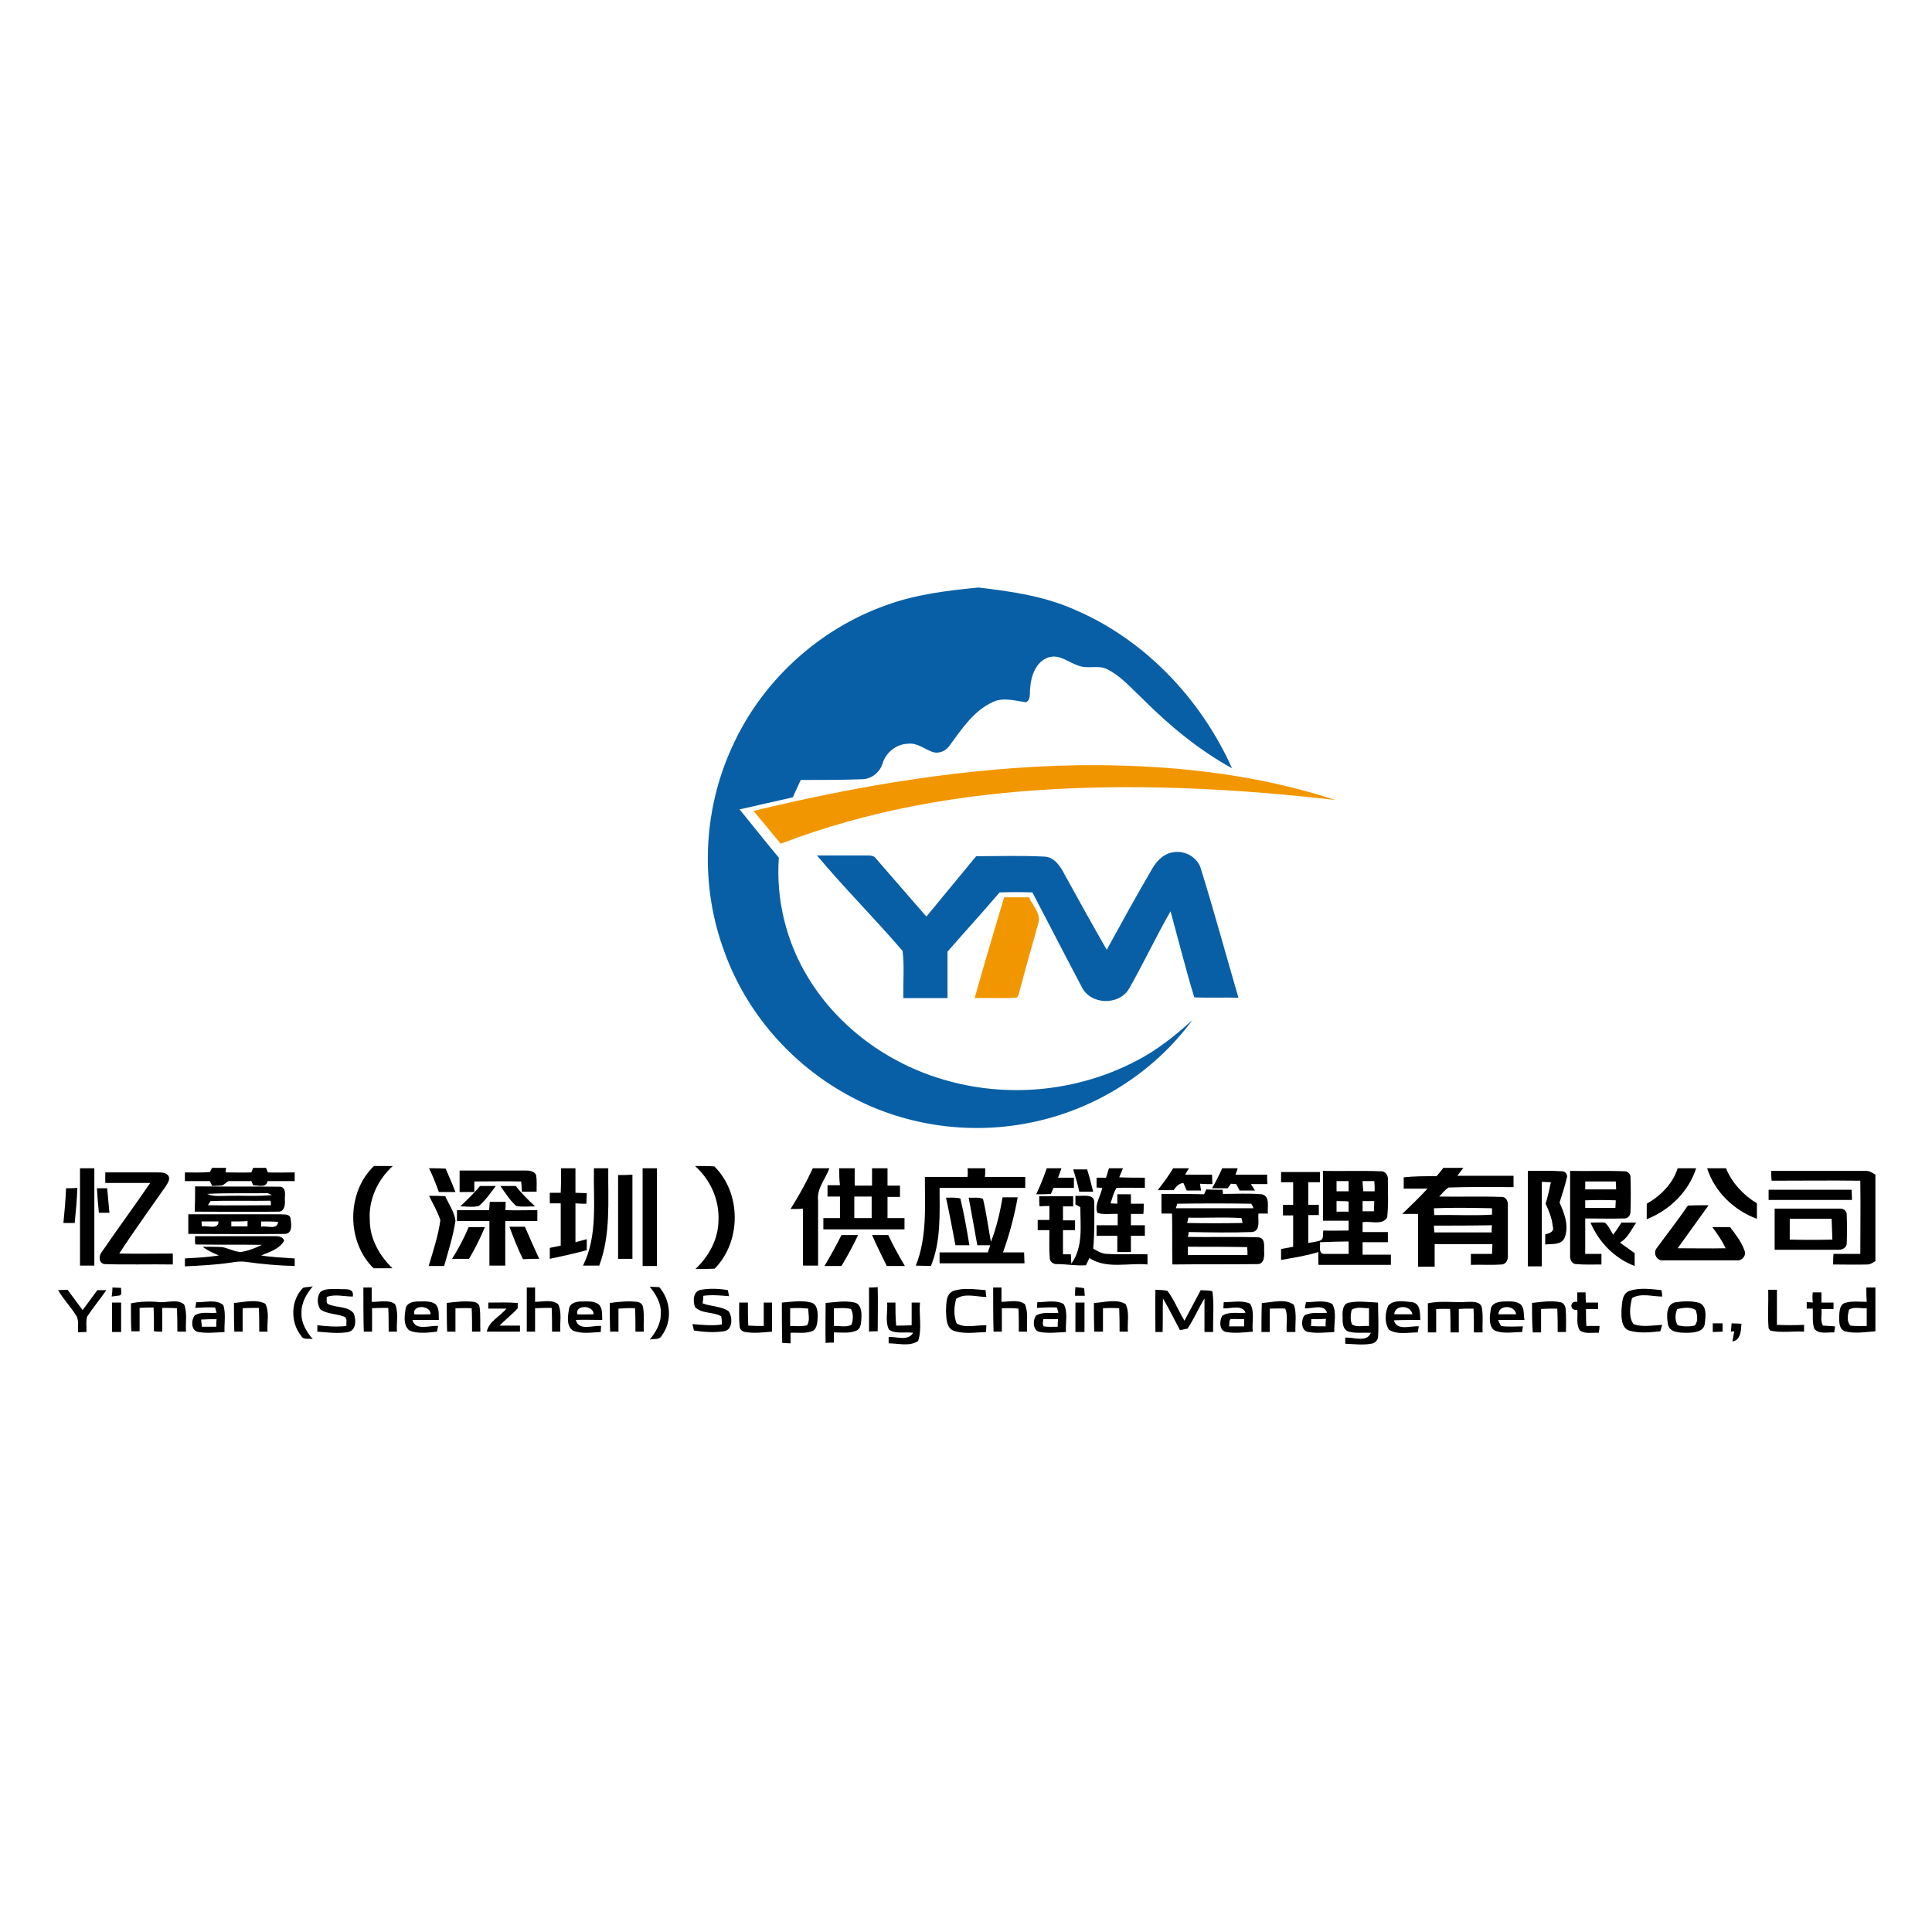 <?xml version="1.0" encoding="utf-8"?>
<!-- Generator: Adobe Illustrator 21.1.0, SVG Export Plug-In . SVG Version: 6.00 Build 0)  -->
<svg version="1.1" id="Layer_1" xmlns="http://www.w3.org/2000/svg" xmlns:xlink="http://www.w3.org/1999/xlink" x="0px" y="0px"
	 viewBox="0 0 512 512" style="enable-background:new 0 0 512 512;" xml:space="preserve">
<style type="text/css">
	.st0{fill:#FFFFFF;}
	.st1{fill:#085FA6;}
	.st2{fill:#F29600;}
</style>
<rect class="st0" width="512" height="512"/>
<g id="_x23_085fa6ff">
	<path class="st1" d="M234.8,160.4c7.9-2.9,16.3-3.9,24.5-4.7c8.5,1,17.1,2.2,25.1,5.7c18.8,7.9,33.8,23.7,42.1,42.2
		c-8.9-4.9-16.7-11.4-23.9-18.6c-2.9-2.7-5.5-5.8-9.1-7.6c-2.4-1.3-5.2,0-7.7-1c-2.6-0.8-5-3.1-7.9-2.2c-3.4,1.1-4.7,5-4.9,8.2
		c-0.2,1.2,0.3,3-1.1,3.7c-3-0.4-6.1-1.4-8.9,0c-5,2.3-8.1,7.1-11.3,11.4c-1,1.6-3.2,2.5-5,1.6c-2-0.8-3.8-2.3-6.1-2
		c-3.1,0.1-5.8,2.3-6.7,5.2c-0.7,2.3-2.8,4.1-5.3,4.2c-5.4,0.2-10.9,0.2-16.4,0.2c-0.7,1.5-1.4,3.1-2.1,4.6
		c-4.7,1.1-9.4,2.1-14.1,3.2c3.5,4.3,6.9,8.6,10.4,12.8c-0.8,11.1,2,22.5,7.9,32c7.9,12.9,20.9,22.4,35.4,26.7
		c16.8,5.1,35.5,3.4,51.1-4.7c5.6-2.8,10.6-6.8,15.2-11c-10.3,14.1-26.2,24-43.4,27.3c-16.2,3.2-33.5,0.6-47.9-7.4
		c-15-8.2-26.9-21.8-32.7-37.9c-6.5-17.4-5.8-37.2,1.9-54.1C201.7,180.7,216.8,166.8,234.8,160.4z"/>
	<path class="st1" d="M305.3,230.3c1.2-2.1,3-4,5.4-4.4c3.2-0.7,6.8,1.3,7.6,4.5c3.5,11.3,6.6,22.7,9.9,34
		c-3.9-0.1-7.8,0.1-11.7-0.1c-2.3-7.5-4.2-15.2-6.3-22.8c-3.9,6.8-7.2,13.9-11.1,20.7c-2.7,4.3-10.1,4.1-12.4-0.6
		c-4.4-8.3-8.7-16.7-13.1-25.1c-2.9-0.1-5.8-0.1-8.7,0c-4.5,5.3-9.2,10.4-13.8,15.7c0,4.1,0,8.2,0,12.3c-3.9,0-7.8,0-11.7,0
		c-0.1-4.2,0.3-8.4-0.2-12.5c-7.4-8.6-15.4-16.6-22.7-25.3c4.1,0,8.1,0,12.2,0c1.2,0.1,2.8-0.3,3.5,0.9c4.4,5.1,8.9,10.2,13.3,15.3
		c4.4-5.3,8.8-10.7,13.2-16c6,0,11.9-0.2,17.9,0.1c2.7,0,4.4,2.5,5.5,4.7c3.7,6.7,7.4,13.4,11.2,20
		C297.3,244.4,301.2,237.3,305.3,230.3z"/>
</g>
<g id="_x23_f29600ff">
	<path class="st2" d="M199.7,214.9c28.1-6.8,56.8-11.6,85.7-12.1c23.1-0.3,46.5,2,68.5,9.2c-24.5-2.8-49.3-4.2-73.9-2.9
		c-24.9,1.3-49.7,5.5-73.1,14.5C204.5,220.7,202.1,217.8,199.7,214.9z"/>
	<path class="st2" d="M266.1,237.8c2.2,0,4.4,0,6.6,0c1,2.3,3.4,4.5,2.4,7.1c-1.6,5.7-3.2,11.3-4.7,17c-0.3,0.8-0.3,1.9-1,2.5
		c-3.7,0.2-7.4,0-11.1,0.1C260.8,255.5,263.5,246.6,266.1,237.8z"/>
</g>
<g id="_x23_000000ff">
	<path d="M99.1,309c1.7,0,3.3,0,5,0c-4,3.6-6.5,9-6.1,14.4c0,4.9,2.6,9.4,6,12.7c-1.7,0-3.3,0-5,0C91.8,329.1,91.8,316,99.1,309z"/>
	<path d="M184.2,309c1.7,0,3.4,0,5.1,0.1c7.2,7.1,7.2,19.9,0.1,27.1c-1.7,0.1-3.4,0.1-5.1,0.1c3.5-3.3,6-7.8,6.1-12.7
		C190.7,317.9,188.2,312.6,184.2,309z"/>
	<path d="M21.2,309.6c1.3,0,2.5,0,3.8,0c0,8.6,0,17.2,0,25.8c-1.3,0-2.6,0-3.8,0C21.2,326.8,21.2,318.2,21.2,309.6z"/>
	<path d="M113.7,309.6c1.5,0,2.9,0,4.4,0.1c0.9,2.1,1.8,4.1,2.6,6.2c-1.5,0-2.9,0-4.4,0C115.5,313.7,114.7,311.6,113.7,309.6z"/>
	<path d="M157.4,309.6c1.3,0,2.5,0,3.8,0c-0.1,8.6,0.7,17.6-2.4,25.8c-1.4,0-2.9,0-4.3,0C158.5,327.4,157.2,318.2,157.4,309.6z"/>
	<path d="M170.3,309.6c1.3,0,2.5,0,3.8,0c0,8.6,0,17.3,0,25.9c-1.3,0-2.6,0-3.8,0C170.3,326.8,170.3,318.2,170.3,309.6z"/>
	<path d="M209.5,320.4c2.2-3.5,4.2-7.1,5.9-10.8c1.5,0,3,0,4.4,0c-1,2.8-3.4,5.4-3,8.5c0,5.8,0,11.5,0,17.3c-1.3,0-2.7,0-4,0
		c0-5,0-10.1,0-15.1C211.7,320.4,210.6,320.4,209.5,320.4z"/>
	<path d="M222.4,309.6c1.3,0,2.7,0,4.1,0c0,1.5,0,3,0,4.6c1.5,0,3.1,0,4.6,0c0-1.5,0-3.1,0-4.6c1.4,0,2.7,0,4.1,0c0,1.5,0,3,0,4.6
		c1.1,0,2.2,0,3.3,0c0,1,0,2,0,3c-1.1,0-2.2,0-3.3,0c0,1.9,0,3.7,0,5.6c1.5,0,3,0,4.5,0c0,1,0,2,0,3c-7.2,0-14.3,0-21.5,0
		c0-1,0-2,0-3c1.5,0,2.9,0,4.4,0c0-1.9,0-3.8,0-5.7c-1.1,0-2.2,0-3.3,0c0-1,0-2,0-3c1.1,0,2.2,0,3.3,0
		C222.4,312.6,222.4,311.1,222.4,309.6 M226.4,317.1c0,1.9,0,3.8,0,5.7c1.5,0,3,0,4.6,0c0-1.9,0-3.8,0-5.7
		C229.5,317.1,227.9,317.1,226.4,317.1z"/>
	<path d="M256.4,309.6c1.6,0,3.1,0,4.7,0c0,0.6,0,1.7-0.1,2.3c3.6,0,7.2,0,10.7,0c0,1,0,1.9,0,2.9c-7.6,0-15.1,0-22.7,0
		c0,6.9,0.4,14.1-2.3,20.7c-1.4,0-2.7-0.1-4-0.1c3-7.5,2.4-15.6,2.4-23.5c3.8,0,7.5,0,11.3,0C256.5,311.3,256.5,310.2,256.4,309.6z"
		/>
	<path d="M293.1,312.1c0.3-0.8,0.5-1.7,0.8-2.5c1.2,0,2.5,0,3.7,0c-0.3,0.8-0.7,1.6-1,2.4c2.2,0.1,4.5,0.1,6.8,0.1
		c0,0.9,0,1.8,0,2.7c-2.5,0-5-0.1-7.5,0c-0.8,1.2-1.1,2.7-1.6,4.1c0.5,0,1.4,0.1,1.8,0.1c0-0.8,0-1.7,0-2.5c1.2,0,2.4,0,3.6,0
		c0,0.8,0,1.6,0,2.5c1.1,0,2.2,0,3.4,0c0,0.9,0,1.8-0.1,2.7c-1.1,0-2.2,0-3.3,0c0,1,0,2,0,3c1.2,0,2.4,0,3.7,0c0,0.9,0,1.9,0,2.8
		c-1.2,0-2.5,0-3.7,0c0,1.4,0,2.9,0,4.3c-1.2,0-2.4,0-3.6,0c0-1.4,0-2.9,0-4.3c-1.8,0-3.7,0-5.5,0c0-0.9,0-1.9,0-2.8
		c1.8,0,3.7,0,5.6,0c0-1,0-2,0-3c-1.8-0.1-3.7,0.3-5.4-0.3c-0.8-2.2,0.9-4.4,1.3-6.6c-0.4,0-1.1-0.1-1.5-0.1c0-0.9,0-1.7,0-2.6
		C291.4,312.1,292.3,312.1,293.1,312.1z"/>
	<path d="M310.9,309.6c1.4,0,2.8,0,4.2,0c-0.3,0.4-0.8,1.3-1,1.7c2.4,0,4.7,0,7.1,0c0,0.8,0.1,1.7,0.1,2.5c-1.1,0-2.2,0-3.3-0.1
		c0.1,0.4,0.2,1.4,0.3,1.8c-1.3,0-2.5,0-3.8,0c-0.3-0.7-0.6-1.3-0.9-2c-1.2,0.1-1.9,1-2.6,1.9c-1.4,0-2.8,0-4.2,0
		C308.3,313.5,309.7,311.6,310.9,309.6z"/>
	<path d="M321.2,314.9c1-1.7,1.9-3.5,2.7-5.3c1.4,0,2.7,0,4.1,0c-0.1,0.4-0.4,1.2-0.6,1.7c2.8,0,5.6,0,8.4,0c0,0.8,0,1.7,0.1,2.5
		c-1.5,0-3,0-4.4,0c0.4,0.6,0.7,1.1,1.1,1.7c-1.4,0-2.7,0-4.1,0c-0.3-0.6-0.6-1.2-0.9-1.7c-0.4,0-1.1-0.1-1.4-0.1
		c-0.2,0.3-0.6,0.9-0.9,1.2C323.9,314.9,322.5,314.9,321.2,314.9z"/>
	<path d="M380.7,311.7c0.6-0.7,1.2-1.4,1.8-2.2c1.8,0,3.5,0,5.3,0c-0.5,0.7-1.1,1.4-1.6,2.1c5,0,9.9,0,14.9,0c0,1,0,2,0,3
		c-5.7,0-11.5-0.1-17.2,0.1c-1,0.6-1.7,1.6-2.5,2.4c5.5,0.1,11-0.1,16.5,0.1c1.2-0.1,1.8,1.2,1.7,2.2c0,4.5,0,8.9,0,13.4
		c0.1,1-0.5,2.3-1.7,2.3c-2.7,0.2-5.4,0-8.1,0.1c0-1,0-2,0-2.9c1.9,0,3.7,0,5.6,0c0-0.9,0.1-1.8,0.1-2.6c-5.1,0-10.2,0-15.3,0
		c0,2,0,4,0,6c-1.5,0-2.9,0-4.4,0c0-4.7,0-9.3,0-14c-1.4,0-2.8,0-4.2,0c2.3-2.2,4.6-4.4,6.7-6.7c-2.1,0-4.2,0-6.3,0c0-1,0-2,0-3
		C374.8,311.7,377.7,311.7,380.7,311.7 M380,320.2c0,0.4,0.1,1.3,0.1,1.8c5.1-0.1,10.2,0.2,15.3-0.1c0-0.4,0-1.3,0-1.7
		C390.3,320.1,385.1,320,380,320.2 M380,324.8c0,0.5,0.1,1.4,0.1,1.8c5.1,0,10.2,0,15.2,0c0-0.5,0-1.4,0.1-1.9
		C390.3,324.8,385.1,324.8,380,324.8z"/>
	<path d="M444.6,309.6c1.6,0,3.2,0,4.9,0c-2,6.2-7,11.1-13.1,13.5c0-1.4,0-2.8,0-4.1C440.1,316.9,443.3,313.7,444.6,309.6z"/>
	<path d="M452.4,309.6c1.7,0,3.3,0,5,0c1.6,3.9,4.6,7.1,8.2,9.3c0,1.4,0,2.7,0,4.1C459.4,320.7,454.4,315.8,452.4,309.6z"/>
	<path d="M56.2,309.5c1.2,0,2.5,0,3.7,0l-0.1,1.2c2.3,0,4.5,0.1,6.8,0c0.1-0.3,0.4-0.9,0.5-1.2c1.1,0,2.2,0,3.4,0
		c0.1,0.3,0.4,0.9,0.5,1.2c2.4,0.1,4.8,0,7.1,0c0,0.6,0,1.7,0,2.3c-2.4,0-4.8,0-7.2,0c-0.3,1.9-2.5,1.1-3.8,1.1
		c-0.1-0.3-0.4-0.8-0.5-1.1c-1.8,0-3.7,0-5.5,0c-1.1-0.2-1.6,1.3-2.7,1.2c-0.5,0-1.6,0.1-2.2,0.1c-0.1-0.3-0.4-1-0.6-1.3
		c-2.2,0-4.4,0-6.6,0c0-0.6,0-1.7,0-2.3c2.2,0,4.4,0.1,6.6-0.1C55.8,310.4,56,309.8,56.2,309.5z"/>
	<path d="M121.8,310.2c5.7,0,11.5,0,17.2,0c1.1,0,2.6,0,3.1,1.3c0.2,1.4,0.1,2.8,0.1,4.3c-1.3,0-2.6,0-3.9,0c0-0.9-0.1-1.8-0.2-2.7
		c-4.1-0.1-8.3,0-12.4,0c0,0.9,0,1.8,0,2.8c-1.3,0-2.6,0-3.9,0C121.8,313.9,121.8,312.1,121.8,310.2z"/>
	<path d="M148.7,309.6c1.3,0,2.5,0,3.8,0c0,2.2,0,4.3,0,6.5c1,0,2,0.1,3,0.1c0,0.9-0.1,1.9-0.1,2.8c-1,0-1.9,0-2.9-0.1
		c0,3.4,0,6.9,0,10.3c1-0.3,2-0.5,3-0.8c0,1,0,1.9,0,2.9c-3.2,0.9-6.5,1.6-9.8,2.3c0-1,0-1.9,0-2.9c1-0.2,1.9-0.4,2.9-0.6
		c0-3.7,0-7.5,0-11.2c-1,0-1.9,0-2.9,0c0-0.9,0-1.9,0-2.8c1,0,2,0,2.9,0C148.7,313.9,148.7,311.8,148.7,309.6z"/>
	<path d="M274.6,316.5c1.1-2.3,2-4.6,2.8-6.9c1.3,0,2.6,0,3.9,0c-0.3,0.8-0.6,1.7-0.9,2.5c1.4,0,2.8,0,4.2,0c0,0.9,0,1.8,0,2.7
		c-1.8,0-3.6,0-5.4,0c-0.2,0.4-0.5,1.2-0.7,1.6C277.2,316.5,275.9,316.5,274.6,316.5z"/>
	<path d="M284.4,309.9c1.2,0,2.5,0,3.7,0c0.6,1.9,1.1,3.9,1.6,5.9c-1.2,0-2.5,0-3.7,0C285.6,313.7,285,311.8,284.4,309.9z"/>
	<path d="M350.6,310.3c5.1,0.1,10.2-0.1,15.3,0.1c1.3-0.1,2.1,1.2,1.9,2.5c0,3.3,0.2,6.5-0.2,9.8c-1.4,2.1-4.4,0.8-6.5,1.2
		c0,0.6,0,1.9,0,2.6c2.2,0,4.4,0,6.7,0c0,0.9,0,1.8,0,2.7c-2.2,0-4.5,0-6.7,0c0,1.1,0,2.2,0,3.3c2.5,0,5,0,7.5,0c0,0.7,0,2.1,0,2.7
		c-6.4,0-12.8,0-19.2,0c0-1.1-0.1-2.3,0-3.4c-3.2,1-6.6,1.5-9.9,2.1c0-1,0-1.9,0-2.9c1.1-0.2,2.1-0.4,3.2-0.6c0-2.8,0-5.5,0-8.3
		c-0.7,0-2,0-2.7,0c0-0.9,0-1.9,0-2.8c0.7,0,2.1,0,2.7,0c0-2,0-4,0-6c-1.1,0-2.1,0-3.2,0c0-0.7,0-2,0-2.7c3.4,0,6.9,0,10.3,0
		c0,0.7,0,2,0,2.7c-1.1,0-2.1,0-3.1,0c0,2,0,4,0,6c0.9,0,1.9,0,2.8,0c0,0.9,0,1.8,0,2.7c-0.9,0-1.9,0-2.8,0c0,2.5,0,5,0,7.4
		c1.1-0.2,2.2-0.3,3.3-0.7c0.9-0.5,0.5-1.8,0.7-2.6c2.2,0.1,4.5,0,6.7,0c0-0.9,0-1.7,0-2.6c-2.3,0-4.6,0-6.8,0
		C350.6,319.2,350.6,314.7,350.6,310.3 M354.2,313c0,0.9,0,1.8,0,2.7c1.1,0,2.1,0,3.2,0c0-0.9,0-1.8,0-2.7
		C356.3,313,355.3,313,354.2,313 M361.1,313c0,0.9,0.1,1.8,0.2,2.7c1,0,2,0,3,0c0-0.9,0-1.8-0.1-2.7C363.2,313,362.1,313,361.1,313
		 M354.2,318.3c0,0.9,0,1.8,0,2.8c1.1,0,2.1,0,3.2,0c0-0.9,0-1.8,0-2.7C356.3,318.3,355.2,318.3,354.2,318.3 M361.1,318.3
		c0,0.9,0,1.8,0,2.7c1,0,2,0,3,0c0-0.9,0.1-1.8,0.1-2.7C363.2,318.3,362.2,318.3,361.1,318.3 M349.8,329.2c0.2,1-0.5,2.7,0.9,3.1
		c2.2,0,4.5,0,6.7,0c0-1.1,0-2.2,0-3.3C354.9,329,352.4,329.1,349.8,329.2z"/>
	<path d="M404.9,310.3c3,0,6-0.1,9,0.1c0.9-0.1,1.7,1,1.3,1.8c-0.5,2.2-1.2,4.3-1.9,6.5c1.3,2.9,2.6,6.3,1.3,9.4
		c-0.9,1.9-3.3,1.5-5.1,1.7c0-0.9,0-1.8,0-2.7c1.1-0.2,2.5-0.7,2-2.1c-0.2-2.1-1-4.1-1.9-6c0.6-1.9,1-3.8,1.4-5.7
		c-0.8,0-1.6-0.1-2.4-0.1c0,7.5,0,15,0,22.4c-1.3,0-2.5,0-3.7,0C404.9,327,404.9,318.7,404.9,310.3z"/>
	<path d="M416.1,310.3c4.8,0.1,9.5-0.1,14.3,0.1c1-0.1,1.8,0.8,1.7,1.7c0.1,2.9,0.1,5.9,0,8.8c0.1,1-0.6,2.1-1.7,2
		c-3.4,0.1-6.9,0-10.3,0c0,3.1,0,6.3,0,9.4c1.4,0,2.9,0,4.3,0c0,0.9,0,1.9,0,2.8c-2.2,0-4.5,0.1-6.7-0.1c-1.1,0-1.7-1.2-1.6-2.2
		C416.1,325.3,416.1,317.8,416.1,310.3 M420.1,313.1c0,0.7,0,1.4,0,2.1c2.7,0,5.4,0,8.2,0c0-0.7-0.1-1.4-0.1-2.1
		C425.5,313.1,422.8,313.1,420.1,313.1 M420.1,318.1c0,0.5,0,1.5,0,2c2.7,0,5.3,0,8,0c0-0.5,0.1-1.5,0.1-2
		C425.5,318,422.8,318,420.1,318.1z"/>
	<path d="M469.4,310.3c8.3,0,16.6,0,24.9,0c1-0.1,1.9,0.5,2.7,1v22.9c-0.7,0.4-1.3,0.9-2.1,0.9c-3,0.1-6.1,0-9.1,0
		c0-0.9,0-1.9,0.1-2.8c2.4,0,4.7,0,7.1,0c0-6.4,0.1-12.9,0-19.4c-7.8-0.1-15.7,0-23.5,0C469.4,312.1,469.4,311.2,469.4,310.3z"/>
	<path d="M27.9,310.7c4.6,0,9.2,0,13.8,0c1.1,0,2.4,0,3,1c0.4,1-0.3,1.9-0.8,2.7c-4.1,5.9-8.4,11.8-12.3,17.8c4.7,0.1,9.5,0,14.2,0
		c0,1,0,1.9,0,2.9c-6-0.1-12.1,0.1-18.1-0.1c-1.5-0.2-1.6-2.1-0.8-3.1c4.2-6.2,8.7-12.2,12.9-18.4c-4,0-8,0-11.9,0
		C27.9,312.6,27.9,311.6,27.9,310.7z"/>
	<path d="M163.8,311.4c1.3,0,2.5,0,3.8-0.1c0,7.4,0,14.9,0,22.3c-1.3,0-2.5,0-3.8,0C163.8,326.3,163.8,318.8,163.8,311.4z"/>
	<path d="M127.2,314.3c1.4,0,2.8,0,4.2,0c-1.4,1.8-2.7,3.8-4.5,5.3c-1.6,0.4-3.3,0.1-4.9,0.1C123.8,317.9,125.7,316.2,127.2,314.3z"
		/>
	<path d="M132.6,314.3c1.4,0,2.7,0,4.1,0c1.5,2,3.3,3.7,5.1,5.4c-1.7,0-3.4,0.2-5-0.1C135.1,318.1,133.9,316.1,132.6,314.3z"/>
	<path d="M17.5,314.9c1,0,2,0,3-0.1c-0.1,3.1-0.4,6.2-0.7,9.3c-1,0-2,0-3,0C17.1,321.1,17.4,318,17.5,314.9z"/>
	<path d="M25.7,314.9c0.9,0,1.8,0,2.7,0c0.2,2.2,0.4,4.4,0.6,6.5c-0.9,0-1.9,0-2.8,0C26,319.3,25.8,317.1,25.7,314.9z"/>
	<path d="M51.7,314.4c7.6,0.1,15.2,0,22.8,0.1c1.5,0.6,0.9,2.5,1,3.7c0.1,1.2-0.2,3-1.8,2.9c-7.3,0.1-14.7,0-22.1,0
		C51.7,318.8,51.7,316.6,51.7,314.4 M54.9,316.4c1.7,0.8,3.7,0.5,5.5,0.5c3.9-0.1,7.8,0.2,11.7-0.2c-0.3-0.1-0.8-0.3-1.1-0.5
		C65.6,316.3,60.2,316.1,54.9,316.4 M55.8,318.3c-0.2,0.3-0.5,0.8-0.7,1.1c5.6,0.1,11.1,0,16.7,0c0-0.3,0-0.9-0.1-1.2
		C66.4,318.3,61.1,318.1,55.8,318.3z"/>
	<path d="M319.1,316.5c0.1-0.3,0.4-0.9,0.6-1.3c1.4,0.1,2.9,0.1,4.3,0.1l0.1,1.1c3.4,0,6.8-0.2,10.3,0.1c2.3,0.5,1.4,3.5,1.6,5.1
		c-0.8,0-1.6,0-2.5,0c-0.2,1.6,0.7,4.6-1.7,4.9c-5.6,0.2-11.2,0.1-16.8,0c0,0.3-0.1,1-0.2,1.3c6.2,0.1,12.4-0.1,18.6,0.1
		c1.9,0.1,1.6,2.2,1.6,3.5c0.1,1.4,0.1,3.7-1.9,3.6c-7.5,0.1-14.9,0-22.4,0.1c-0.1-4.5,0-9-0.1-13.5c-1,0-1.9,0-2.8,0
		c0-1.8,0-3.5,0-5.2C311.5,316.4,315.3,316.4,319.1,316.5 M312,319c-0.1,0.3-0.3,0.9-0.4,1.2c6.9,0,13.7,0,20.6,0
		c-0.1-0.3-0.4-0.9-0.6-1.2C325.1,318.9,318.5,318.9,312,319 M314.6,324.1c4.9,0.1,9.8,0.1,14.7,0c-0.1-0.3-0.2-1-0.3-1.3
		c-4.7-0.3-9.4,0-14.1-0.1C314.9,323,314.7,323.7,314.6,324.1 M314.8,330.4c0,0.7,0,1.4,0,2.2c5.3,0,10.5,0,15.8,0
		c0-0.7,0-1.4-0.1-2.1C325.3,330.4,320,330.4,314.8,330.4z"/>
	<path d="M468.7,315.3c7.3,0,14.7,0,22,0c0,0.9,0.1,1.8,0.1,2.7c-7.4,0-14.7,0-22.1,0C468.7,317.1,468.7,316.2,468.7,315.3z"/>
	<path d="M113.7,316.9c1.4,0,2.8,0,4.3,0.1c0.9,2.1,2.4,4.1,2.7,6.5c-0.6,4.1-1.9,8.1-3,12c-1.4,0-2.7,0-4.1,0
		c1.2-4,2.5-7.9,3.1-12.1C116,321.1,114.7,319,113.7,316.9z"/>
	<path d="M250.7,317.4c1.3,0,2.5-0.1,3.8,0.2c1,4.1,1.7,8.2,2.4,12.4c-1.2,0-2.5,0-3.7,0C252.4,325.7,251.6,321.5,250.7,317.4z"/>
	<path d="M256.7,317.4c1.2,0.1,2.6-0.2,3.8,0.3c0.9,3.7,1.4,7.6,2.1,11.4c1.5-3.8,2.4-7.8,3.1-11.8c1.3,0,2.7,0,4,0
		c-0.9,5-2.2,9.9-3.9,14.6c1.9,0,3.7,0,5.6,0c0,1,0.1,1.9,0.1,2.9c-7.5,0-15,0-22.5,0c0-1,0-1.9,0-2.9c4.3,0,8.5,0,12.8,0
		c0.1-0.5,0.5-1.4,0.6-1.9c-1.1,0-2.2,0-3.4,0C258.2,325.7,257.5,321.5,256.7,317.4z"/>
	<path d="M275.4,317c3,0,6,0,9,0c0,0.7,0,2,0,2.7c-0.9,0-1.8,0-2.7,0c0,1.2,0,2.4,0,3.7c1.1,0,2.1,0,3.2,0c0,0.9,0,1.8,0,2.6
		c-1.1,0-2.1,0-3.2,0c0,2.1,0,4.2,0,6.4c0.5,0,1.6,0,2.1,0c0,0.6,0.1,1.9,0.1,2.5c3.2-4.4,2.4-10,2.4-15c-0.3-0.2-1-0.5-1.3-0.7
		c0-0.6,0-1.8,0-2.3c1.7,0.2,5.1-0.8,5,1.9c0,4,0.1,8.1-0.3,12.1c1.2,0.7,2.4,1.4,3.7,1.4c3.5,0.2,7.1,0,10.7,0.1c0,0.7,0,2.1,0,2.7
		c-5.1-0.5-10.8,1.3-15.4-1.7c-0.3,0.6-0.6,1.3-0.9,1.9c-2.6,0.2-5.1-0.3-7.6-0.3c-0.9,0.1-1.9-0.5-2-1.5c-0.2-2.5-0.1-5-0.1-7.5
		c-1,0-2.1,0-3.1,0c0-0.7,0-2,0-2.7c1,0,2,0,3.1,0c0-1.2,0-2.5,0-3.7c-0.9,0-1.7,0-2.6,0.1C275.4,319,275.4,317.7,275.4,317z"/>
	<path d="M129.8,318.5c1.4,0,2.8,0,4.2,0c0,0.5,0,1.7-0.1,2.2c2.8,0.1,5.7,0,8.5,0c0,1,0,1.9,0,2.9c-2.8,0-5.7,0-8.5,0
		c0,3.9,0,7.8,0,11.8c-1.4,0-2.8,0-4.2,0c0-3.9,0-7.8,0-11.8c-2.9,0-5.7,0-8.6,0c0-1,0-1.9,0-2.9c2.8,0,5.7,0,8.5,0
		C129.7,320.1,129.7,319.3,129.8,318.5z"/>
	<path d="M447.3,319.5c1.8-0.1,3.7-0.1,5.5-0.1c-2.7,3.8-5.5,7.6-8.2,11.4c4.2,0,8.5,0.1,12.7,0c-0.9-2-2.2-3.8-3.5-5.6
		c1.5,0,3.1,0,4.7,0c1.5,2,3,3.9,3.8,6.2c0.6,1.2-0.6,2.8-2,2.6c-6.5,0-12.9,0-19.4,0c-1.8,0.3-3-1.9-1.8-3.3
		C441.8,327,444.7,323.3,447.3,319.5z"/>
	<path d="M470.3,320.3c5.8,0,11.5,0,17.3,0c1-0.1,1.9,0.7,1.8,1.7c0.1,2.5,0.1,5,0,7.5c0,1.2-1.3,1.8-2.3,1.7c-5.6,0-11.2,0-16.8,0
		C470.3,327.6,470.3,324,470.3,320.3 M485.4,323c-3.7,0-7.4,0-11.1,0c0,1.8,0,3.7,0,5.5c3.7,0.1,7.5,0.1,11.3,0
		C485.5,326.7,485.5,324.8,485.4,323z"/>
	<path d="M49.9,327c0-1.7,0-3.5,0-5.2c8.1,0,16.3,0,24.4,0c0.9,0.1,2.5-0.2,2.7,1.1c0.2,1.4,0.6,3.9-1.4,4.1
		C67.1,327.1,58.5,327,49.9,327 M53.4,323.7c0,0.3,0.1,1,0.1,1.3c1.5-0.3,4.4,1,4.4-1.3C56.4,323.7,54.9,323.7,53.4,323.7
		 M61.3,323.7c0,0.3,0,1,0,1.3c1.4,0,2.9,0,4.3,0c0-0.3,0-1,0-1.4C64.2,323.7,62.8,323.7,61.3,323.7 M69.2,323.7c0,0.3,0,1,0,1.4
		c1.5-0.4,4.3,1,4.5-1.3C72.3,323.7,70.7,323.7,69.2,323.7z"/>
	<path d="M421.5,324c1.3,0,2.5-0.1,3.8,0c1,0.8,1.5,2.1,2.2,3.2c0.8-1,1.5-2.1,2.2-3.2c1.3,0,2.6,0,3.9,0c-1.3,1.9-2.3,4.2-4.3,5.3
		c1.3,0.9,2.6,1.9,3.9,2.8c0,1.1,0,2.3,0,3.4C427.9,333.5,423.7,329.2,421.5,324z"/>
	<path d="M119.8,333.6c1.7-2.7,3.2-5.5,4.4-8.4c1.4,0,2.8,0,4.3,0c-1.2,2.9-2.6,5.7-4.2,8.4C122.8,333.6,121.3,333.6,119.8,333.6z"
		/>
	<path d="M135,325.1c1.4,0,2.7,0,4.1,0c1.2,2.8,2.5,5.7,3.8,8.5c-1.4,0-2.8,0-4.3,0.1C137.2,330.9,136.1,328,135,325.1z"/>
	<path d="M51.7,327.6c6.9,0,13.8,0,20.7,0c1,0,2.5-0.1,2.9,1.2c-1.2,2.2-3.9,3-6.1,3.9c2.9,0.5,5.9,0.6,8.9,0.8c0,0.5,0,1.5,0,2
		c-4.4-0.1-8.7-0.5-13-1.1c-1.3-0.2-2.6,0-3.9,0.2c-4,0.6-8.2,0.8-12.2,1c0-0.5,0-1.5,0-2.1c3-0.2,6-0.3,9-0.8
		c-1.5-0.6-3-1.3-4.3-2.3c1.7,0,3.5,0,5.2,0.1c1.6,0.3,3.2,1.2,4.9,1.3c1.9-0.3,3.8-1,5.6-1.9c-5.9-0.1-11.7,0-17.6-0.1
		C51.6,329.2,51.7,328.1,51.7,327.6z"/>
	<path d="M223,327.3c1.5,0,2.9,0,4.4,0c-1.3,2.8-2.8,5.5-4.4,8.2c-1.5,0-3,0-4.5,0C220.1,332.8,221.6,330.1,223,327.3z"/>
	<path d="M231.1,327.3c1.4,0,2.9,0,4.3,0c1.3,2.8,2.8,5.5,4.4,8.2c-1.6,0-3.2,0-4.8,0C233.6,332.7,232.3,330,231.1,327.3z"/>
	<path d="M29.8,341.2c0.8,0,1.6,0.1,2.3,0.1c-0.1,0.7,0.3,1.6-0.3,2c-0.6,0.1-1.7,0.2-2.2,0.3C29.7,342.8,29.8,342,29.8,341.2z"/>
	<path d="M80.3,341.3c0.8-0.3,1.8-0.2,2.6-0.4c-1.7,2-3.1,4.4-3,7.1c-0.1,2.6,1.3,4.9,3,6.9c-1-0.3-2.5,0.3-3.1-0.9
		C76.9,350.4,77,344.6,80.3,341.3z"/>
	<path d="M172.2,341c0.8,0,1.7,0.1,2.5,0.1c3.1,3.5,3.5,9.1,0.7,12.8c-0.6,1.3-2.1,0.8-3.2,1.1c1.6-2,3-4.3,2.9-6.9
		C175.3,345.4,173.8,343,172.2,341z"/>
	<path d="M230.3,341.2c0.8,0,1.5,0,2.3-0.1c0.1,3.9,0,7.8,0,11.7c-0.8,0-1.6,0-2.3,0.1C230.3,349.1,230.3,345.2,230.3,341.2z"/>
	<path d="M285,341.1c0.8,0.1,1.5,0.1,2.3,0.3c0.1,0.5,0.1,1.5,0.2,2c-0.9,0-1.7,0-2.6,0C284.9,342.6,284.9,341.9,285,341.1z"/>
	<path d="M494.6,341.2c0.8,0,1.6,0,2.4,0v12.1l0-0.5c-2.7,0.2-5.5,0.7-8.1,0c-1.6-0.6-1.5-2.6-1.5-4c0.1-1.3,0.1-3,1.5-3.5
		c1.9-0.6,3.8-0.3,5.8-0.3C494.6,343.7,494.6,342.5,494.6,341.2 M490,347.1c-0.3,1.3-0.7,3.1,0.4,4.2c1.4,0.2,2.8,0.1,4.3,0.1
		c0-1.6,0-3.1,0-4.7C493.1,346.8,491.3,346.2,490,347.1z"/>
	<path d="M96.3,341.2c0.6,0,1.7,0,2.2,0c0,1.3,0,2.5,0,3.8c2,0.1,4.4-0.7,6.2,0.6c1,2.3,0.3,4.9,0.5,7.3c-0.6,0-1.7,0-2.2,0
		c0-2.1,0-4.2-0.1-6.3c-1.5,0-2.9,0-4.3,0.1c0,2.1,0,4.1,0,6.2c-0.6,0-1.7,0-2.2,0C96.3,349,96.3,345.1,96.3,341.2z"/>
	<path d="M139.6,341.2c0.6,0,1.7,0,2.2,0c0,1.3,0,2.5,0,3.8c2,0,4.4-0.7,6.1,0.6c1.1,2.2,0.4,4.9,0.6,7.3c-0.6,0-1.7,0-2.2,0
		c0-2.1,0-4.2-0.1-6.3c-1.5,0-2.9,0-4.4,0.1c0,2.1,0,4.1,0,6.2c-0.6,0-1.7,0-2.2,0C139.6,349,139.6,345.1,139.6,341.2z"/>
	<path d="M185.8,341.8c2.3-0.4,4.8-0.3,7.1,0.1c0.1,0.4,0.2,1.2,0.3,1.6c-2.3-0.2-4.6-0.4-6.8-0.1c0,0.5-0.1,1.5-0.2,2
		c2.3,0.9,4.9,0.7,6.9,2.1c1.1,1.6,1.1,5-1.3,5.3c-2.6,0.4-5.3,0.2-7.9-0.2c-0.1-0.4-0.3-1.2-0.4-1.7c2.6,0.2,5.2,0.5,7.8,0.1
		c0-0.8,0-1.5-0.2-2.2c-2.2-1.2-5.1-0.6-6.9-2.4C183.6,345,183.6,342.1,185.8,341.8z"/>
	<path d="M252.7,342.1c2.7-0.9,5.7-0.4,8.5-0.2c0,0.5,0.1,1.4,0.2,1.8c-2.6,0-5.7-1.1-8,0.5c-0.6,2.1-0.7,4.4,0.1,6.5
		c2.3,1.4,5.3,0.4,7.9,0.5c0,0.5-0.1,1.4-0.1,1.8c-2.8,0.1-5.7,0.6-8.5-0.3c-2.1-0.8-2-3.4-2.1-5.3
		C250.8,345.5,250.6,342.9,252.7,342.1z"/>
	<path d="M263.2,341.2c0.6,0,1.7,0,2.2,0c0,1.3,0,2.5,0,3.8c2,0,4.4-0.7,6.2,0.6c1,2.3,0.4,4.9,0.6,7.3c-0.6,0-1.7,0-2.2,0
		c0-2,0-4.1-0.1-6.1c-1.5-0.2-2.9-0.1-4.4-0.1c0,2.1,0,4.1,0,6.2c-0.6,0-1.7,0-2.2,0C263.2,349,263.2,345.1,263.2,341.2z"/>
	<path d="M306.2,341.8c1.1,0.1,2.1,0,3.2,0.3c1.8,2.4,2.9,5.3,4.5,7.9c1.4-2.7,2.9-5.4,4.3-8.1c1,0.1,2.1,0,3.1,0.3
		c0.5,3.6,0.1,7.2,0.2,10.8c-0.6,0-1.8,0-2.3,0c0-3,0-5.9,0-8.9c-1.6,2.6-2.8,5.5-4.5,8c-0.5,0.1-1.5,0.3-2,0.4
		c-1.5-2.8-2.9-5.7-4.5-8.4c-0.1,2.9,0,5.9-0.1,8.9c-0.5,0-1.4,0-1.9,0C306.2,349.2,306.1,345.5,306.2,341.8z"/>
	<path d="M431.8,342.1c2.7-0.9,5.7-0.5,8.5-0.2c0.1,0.4,0.2,1.3,0.2,1.7c-2.6,0-5.6-1-8,0.4c-0.5,2.1-1,5,0.4,6.9
		c2.4,0.9,5.1,0.3,7.6,0.2c-0.1,0.4-0.4,1.3-0.5,1.7c-2.7,0.3-5.6,0.6-8.3-0.2c-2.1-0.8-2-3.5-2-5.3
		C429.9,345.6,429.7,342.9,431.8,342.1z"/>
	<path d="M468.6,341.8c0.8,0,1.5,0,2.3,0c0,3.1,0,6.2,0,9.3c2.4,0.1,4.8,0.1,7.2,0c0,0.4,0,1.3,0,1.8c-3-0.2-6.1,0.4-9-0.3
		c-0.1-0.2-0.3-0.5-0.4-0.6C468.4,348.7,468.7,345.2,468.6,341.8z"/>
	<path d="M15.4,341.9c0.6,0,1.9-0.1,2.5-0.1c1.3,1.8,2.7,3.6,4,5.4c1.3-1.8,2.6-3.5,3.9-5.3c0.6,0,1.8,0,2.4,0
		c-1.7,2.4-3.5,4.6-5.1,7c-0.4,1.3-0.1,2.7-0.2,4.1c-0.7,0-1.5,0-2.2,0.1c-0.1-1.4,0.2-2.8-0.3-4.1
		C18.9,346.4,16.8,344.4,15.4,341.9z"/>
	<path d="M84.8,342.5c1.3-1.2,3.3-0.8,4.9-0.9c1.6,0.2,4.2-0.5,3.8,2c-2.3,0-4.7-0.7-6.9,0.1c0,0.7-0.3,1.8,0.6,2
		c2.1,0.9,4.9,0.4,6.5,2.3c0.7,1.6,0.8,4.5-1.4,5c-2.7,0.5-5.5,0.1-8.2-0.1c0-0.4,0-1.3,0-1.7c2.5,0.3,5.1,0.5,7.7,0.2
		c-0.1-0.8,0.4-2.2-0.7-2.5c-2-0.8-4.4-0.6-6.2-1.9C84,345.6,84,343.8,84.8,342.5z"/>
	<path d="M418,342.5c0.7,0,1.5,0,2.2,0c0,0.9,0,1.8,0.1,2.7c1.1,0,2.1,0,3.2,0c0,0.6,0,1.1,0,1.7c-1.1,0-2.2,0-3.2,0
		c0,1.5,0,3,0.1,4.5c1.1,0,2.3,0,3.5,0c0,0.4-0.1,1.3-0.2,1.8c-1.7-0.1-3.5,0.4-5-0.6c-1.1-1.6-0.5-3.7-0.7-5.5
		c-2.1,0.4-2.1-2.5,0-2.1C418,344.2,418,343.4,418,342.5z"/>
	<path d="M480.4,342.5c0.6,0,1.7,0,2.3,0c0,0.9,0,1.8,0,2.7c1.1,0,2.1,0,3.2,0c0,0.4,0,1.3,0,1.7c-1.1,0-2.1,0-3.2,0
		c0.2,1.4-0.4,3.1,0.4,4.4c1.1,0.1,2.1,0.1,3.2,0.2c0,0.4-0.2,1.2-0.2,1.6c-1.8-0.1-4.1,0.6-5.3-1c-0.6-1.7-0.3-3.6-0.4-5.3
		c-0.4,0-1.2,0-1.6,0c0-0.4,0-1.3,0-1.7c0.4,0,1.2,0,1.6,0.1C480.3,344.3,480.3,343.4,480.4,342.5z"/>
	<path d="M52,345.1c2.3,0.1,5.3-0.9,7.2,0.8c0.7,2.3,0.2,4.8,0.3,7.1c-2.3,0.1-4.6,0.4-6.9,0c-2-0.3-2-3.1-1-4.4
		c1.7-1.1,3.9-0.5,5.8-0.7c-0.1-0.3-0.3-1-0.4-1.4c-1.8-0.1-3.5,0-5.3,0.1C51.9,346.3,51.9,345.5,52,345.1 M53.3,349.7
		c0.1,0.6,0.1,1.3,0.2,1.9c1.3,0,2.5,0,3.8,0c0-0.7,0-1.3,0.1-2C56,349.6,54.7,349.6,53.3,349.7z"/>
	<path d="M62,345.3c2.7-0.2,5.8-1.1,8.3,0.2c1.2,2.2,0.4,5,0.6,7.4c-0.7,0-1.5,0-2.2,0c0-2.1,0-4.2-0.1-6.3c-1.4,0-2.9,0-4.3,0.1
		c0,2.1,0,4.2,0,6.2c-0.7,0-1.5,0-2.2,0C62,350.4,62,347.9,62,345.3z"/>
	<path d="M107.5,346.8c0.3-1.6,2.1-1.9,3.4-1.9c1.5,0,3.2-0.2,4.5,0.7c1.1,1.1,0.8,2.8,0.9,4.2c-2.3,0-4.7,0-7,0
		c0.8,3,4.5,1.4,6.8,1.6c-0.1,0.4-0.2,1.1-0.3,1.5c-2.4,0.3-5.1,0.6-7.3-0.3C106.8,351.2,107.2,348.7,107.5,346.8 M109.8,348.3
		c1.4,0.1,2.9,0,4.3,0C114.2,345.8,109.1,345.7,109.8,348.3z"/>
	<path d="M118.4,345.3c2.4-0.3,4.8-0.6,7.1-0.3c0.8,0.1,1.5,0.6,1.6,1.4c0.3,2.2,0.1,4.4,0.2,6.5c-0.7,0-1.5,0-2.2,0
		c0-2.1,0-4.2-0.1-6.2c-1.5-0.1-2.9,0-4.3,0c0,2.1,0,4.2,0,6.2c-0.6,0-1.7,0-2.2,0C118.4,350.4,118.4,347.9,118.4,345.3z"/>
	<path d="M150.8,346.8c0.3-1.6,2.1-1.9,3.4-1.9c1.5,0,3.2-0.2,4.5,0.8c1.1,1.1,0.8,2.8,0.9,4.1c-2.3,0-4.7-0.1-7,0
		c0.8,3,4.4,1.4,6.7,1.6c0,0.4-0.1,1.2-0.1,1.6c-2.4,0.1-5.1,0.6-7.4-0.4C150,351.3,150.5,348.7,150.8,346.8 M153,348.3
		c1.4,0.1,2.9,0,4.3,0C157.4,345.8,152.3,345.7,153,348.3z"/>
	<path d="M161.6,345.3c2.4-0.3,4.8-0.6,7.2-0.3c0.8,0.1,1.5,0.6,1.6,1.4c0.4,2.1,0.1,4.3,0.2,6.5c-0.7,0-1.5,0-2.2,0
		c0-2.1,0-4.2-0.1-6.2c-1.5-0.1-2.9,0-4.4,0.1c0,2,0,4.1,0,6.1c-0.6,0-1.7,0-2.2,0C161.6,350.4,161.6,347.9,161.6,345.3z"/>
	<path d="M202.4,345.2c0.7,0,1.5,0,2.2,0c0,2.6,0,5.1,0,7.7c-2.4,0.2-4.8,0.5-7.1,0.1c-0.8-0.1-1.5-0.7-1.5-1.6
		c-0.2-2.1-0.1-4.2-0.1-6.2c0.6,0,1.7,0,2.3,0c0,2,0,4.1,0.1,6.1c1.4,0.1,2.7,0.1,4.1,0.1C202.4,349.4,202.4,347.3,202.4,345.2z"/>
	<path d="M207.2,345.2c2.6-0.2,5.2-0.7,7.8,0c1.5,0.4,1.7,2.2,1.7,3.6c-0.1,1.3,0,3.1-1.3,3.9c-1.9,0.8-3.9,0.4-5.9,0.5
		c0,0.9,0,1.9,0,2.8c-0.8,0-1.5-0.1-2.2-0.1C207.2,352.3,207.2,348.8,207.2,345.2 M209.4,346.7c0,1.6,0,3.1,0,4.7
		c1.5,0,3,0.2,4.5-0.2c0.8-1.3,0.3-2.9,0.3-4.4C212.6,346.6,211,346.6,209.4,346.7z"/>
	<path d="M218.8,345.3c2.5-0.2,5.2-0.7,7.7-0.1c1.6,0.4,1.8,2.2,1.8,3.5c-0.1,1.4,0.1,3.4-1.5,4c-1.8,0.7-3.9,0.4-5.8,0.4
		c0,0.9,0,1.8,0,2.7c-0.7,0-1.5,0-2.2,0.1C218.7,352.4,218.8,348.8,218.8,345.3 M221,346.7c0,1.6,0,3.1,0,4.7
		c1.5-0.1,3.4,0.5,4.7-0.4c0.4-1.3,0.5-2.9-0.2-4.1C224,346.5,222.5,346.7,221,346.7z"/>
	<path d="M235.1,345.2c0.7,0,1.5,0,2.2,0c0,2,0,4.1,0.2,6.1c1.4,0,2.7,0,4.1-0.1c0-2,0-4,0-6c0.7,0,1.5,0,2.2,0
		c-0.3,3.4,0.6,7-0.5,10.2c-2.3,1.5-5.2,0.6-7.8,0.6c0-0.4,0-1.3,0-1.7c2.2-0.1,5.1,1.2,6.5-1.1c-2.1-0.3-4.5,0.4-6.4-0.8
		C234.5,350.2,235.3,347.5,235.1,345.2z"/>
	<path d="M274.9,345.1c2.3,0,4.9-0.7,7,0.5c1.2,2.2,0.4,5,0.6,7.4c-2.3,0.1-4.6,0.4-6.8,0c-2-0.2-2.1-3.1-1.1-4.4
		c1.7-1,3.9-0.5,5.9-0.7c-0.1-0.3-0.3-1-0.4-1.4c-1.8-0.1-3.5,0-5.3,0.1C274.8,346.3,274.9,345.5,274.9,345.1 M276.6,351.5
		c1.2,0.2,2.4,0.1,3.7,0.1c0-0.7,0-1.3,0.1-2c-1.3,0-2.6,0-3.9,0C276.4,350.2,276.2,350.9,276.6,351.5z"/>
	<path d="M289.9,345.3c2.7-0.1,5.9-1.2,8.4,0.3c1.1,2.2,0.4,4.9,0.6,7.3c-0.6,0-1.7,0-2.2,0c0-2.1,0-4.1-0.1-6.2
		c-1.4-0.1-2.9-0.1-4.3,0c0,2.1,0,4.1,0,6.2c-0.6,0-1.7,0-2.3,0C289.9,350.4,289.9,347.9,289.9,345.3z"/>
	<path d="M324.3,345.1c2.3,0,4.8-0.6,7,0.4c1.3,2.2,0.4,5,0.7,7.4c-2.3,0.2-4.7,0.5-7,0.1c-1.9-0.3-1.9-2.9-1.1-4.3
		c1.8-1.2,4.2-0.6,6.2-0.8c-1-2.3-3.9-1-5.9-1.2C324.2,346.3,324.3,345.5,324.3,345.1 M326.1,349.6c-0.5,0.5-0.2,1.3-0.4,1.9
		c1.3,0,2.7,0,4,0c0-0.5,0-1.5,0-1.9C328.5,349.6,327.3,349.5,326.1,349.6z"/>
	<path d="M334.4,345.3c2.8-0.1,6.1-1.3,8.5,0.5c0.8,2.3,0.3,4.8,0.4,7.2c-0.6,0-1.7,0-2.3,0c-0.2-2,0.4-4.3-0.4-6.2
		c-1.4-0.1-2.7,0-4.1,0c0,2.1,0,4.1,0,6.2c-0.6,0-1.7,0-2.2,0C334.3,350.4,334.3,347.9,334.4,345.3z"/>
	<path d="M346.1,345.1c2.3,0,4.9-0.7,7,0.5c1.2,2.2,0.4,5,0.5,7.4c-2.3,0.1-4.6,0.4-6.8,0c-2-0.2-2.1-3.1-1.1-4.4c1.8-1,4-0.5,6-0.7
		c-0.9-2.5-3.9-1-5.9-1.2C345.9,346.3,346,345.5,346.1,345.1 M347.5,349.6c0,0.5,0,1.4-0.1,1.8c1.3,0.1,2.6,0.1,3.9,0.1
		c0-0.7,0-1.3,0.1-2C350.2,349.6,348.8,349.6,347.5,349.6z"/>
	<path d="M357.6,345.2c2.5-0.5,5.1-0.1,7.6,0c0,3,0.2,6,0,9c0,1-0.9,1.8-1.8,1.9c-2.3,0.4-4.6,0.1-6.9,0c0-0.4,0-1.2,0-1.6
		c2.2-0.2,5.7,1.4,6.8-1.3c-2-0.1-4,0.2-5.9-0.3c-1.7-0.6-1.6-2.6-1.6-4C355.7,347.4,355.9,345.4,357.6,345.2 M358.2,347.1
		c-0.3,1.3-0.4,2.7,0.1,3.9c1.3,0.8,3,0.3,4.5,0.4c0-1.6,0-3.2,0-4.7C361.3,346.7,359.6,346.2,358.2,347.1z"/>
	<path d="M367.9,346c1.6-1.7,4.3-1.1,6.4-0.9c2.2,0.4,2,3,2.1,4.7c-2.3,0-4.7,0-7,0.1c0.8,2.9,4.4,1.4,6.6,1.6
		c-0.1,0.4-0.2,1.2-0.3,1.6c-2.5,0-5.3,0.7-7.6-0.7C366.9,350.6,367,348,367.9,346 M369.5,348.3c1.6,0,3.2,0,4.8,0
		C373.9,345.8,369.6,345.7,369.5,348.3z"/>
	<path d="M378.4,345.4c3.6-0.8,7.2-0.1,10.7-0.4c1.3,0,3.2-0.1,3.6,1.5c0.4,2.2,0.1,4.4,0.2,6.6c-0.8,0-1.5,0-2.3,0
		c0-2.1,0-4.2-0.1-6.3c-1.3,0-2.6,0-3.9,0.1c0,2.1,0,4.1,0,6.2c-0.6,0-1.7,0-2.2,0c0-2.1,0-4.2-0.1-6.2c-1.2-0.1-2.5,0-3.7,0
		c0,2.1,0,4.1,0,6.2c-0.6,0-1.7,0-2.2,0C378.4,350.4,378.4,347.9,378.4,345.4z"/>
	<path d="M395.1,346.8c0.3-1.5,2-1.8,3.3-1.9c1.5,0,3.2-0.2,4.5,0.7c1.2,1.1,0.8,2.8,1.1,4.2c-2.3,0-4.7,0-7,0
		c0.2,0.5,0.5,1.1,0.8,1.6c1.9,0.3,3.9,0.1,5.8,0.1c-0.1,0.4-0.2,1.2-0.2,1.5c-2.5,0-5.2,0.6-7.5-0.5
		C394.4,351.1,394.8,348.7,395.1,346.8 M397.1,348.3c1.6,0,3.1,0,4.7,0C401.5,345.8,397.1,345.7,397.1,348.3z"/>
	<path d="M406,345.3c2.5-0.3,5-0.7,7.5-0.2c0.8,0.1,1.3,0.9,1.4,1.7c0.2,2.1,0.1,4.1,0.1,6.2c-0.7,0-1.5,0-2.2,0
		c0-2.1,0-4.2-0.1-6.2c-1.4,0-2.9,0-4.3,0.1c0,2.1,0,4.1,0,6.2c-0.8,0-1.5,0-2.2,0C406,350.4,406,347.9,406,345.3z"/>
	<path d="M444.1,345.1c2.1-0.3,4.3-0.4,6.3,0.2c2,0.9,1.6,3.6,1.4,5.4c-0.2,2.3-3,2.5-4.7,2.5c-1.9,0-4.8,0-5.1-2.4
		C441.7,348.9,441.4,345.6,444.1,345.1 M444.5,346.9c-0.6,1.3-0.7,3,0.1,4.3c1.5,0.4,3,0.4,4.5,0.1c1-1.1,0.7-2.8,0.3-4.1
		C448,346.2,446.1,346.6,444.5,346.9z"/>
	<path d="M29.7,345.2c0.6,0,1.8,0,2.4,0c0,2.6,0,5.2,0,7.8c-0.6,0-1.8,0-2.4,0C29.7,350.4,29.7,347.8,29.7,345.2z"/>
	<path d="M34.7,345.4c2.5-0.5,5.1-0.6,7.7-0.3c2.1,0.1,4.6-0.9,6.4,0.6c0.9,2.3,0.3,4.8,0.5,7.2c-0.6,0-1.7,0-2.3,0
		c0-2.1,0-4.1-0.1-6.2c-1.3-0.1-2.6-0.1-3.9-0.1c0,2.1,0,4.2,0,6.3c-0.7,0-1.5,0-2.2-0.1c0-2.1,0-4.2-0.1-6.3c-1.2,0-2.4,0-3.7,0.1
		c0,2.1,0,4.2,0,6.2c-0.7,0-1.5,0-2.2,0C34.7,350.4,34.7,347.9,34.7,345.4z"/>
	<path d="M129.4,345.2c2.6,0,5.2-0.1,7.8,0.1c0,0.4,0,1.1,0,1.4c-1.5,1.7-3.3,3-4.8,4.6c1.8,0,3.6,0,5.4,0c0,0.4,0,1.2,0,1.6
		c-2.9,0-5.9,0-8.8,0c0.6-2.8,3.5-4,5.2-6.1c-1.6,0-3.2,0-4.8,0C129.4,346.4,129.4,345.6,129.4,345.2z"/>
	<path d="M285,345.2c0.6,0,1.8,0,2.4,0c0,2.6,0,5.2,0,7.8c-0.6,0-1.8,0-2.4,0C285,350.4,285,347.8,285,345.2z"/>
	<path d="M453.9,350.7c0.9,0,1.7,0,2.6,0c0,0.7,0,1.4,0,2.2c-0.9,0-1.7,0.1-2.6,0.1C453.9,352.2,453.9,351.5,453.9,350.7z"/>
	<path d="M458.7,352.9c0.1-0.7,0.1-1.5,0.2-2.2c0.9,0,1.7,0.1,2.6,0.1c-0.1,1.8-0.2,4.4-2.4,4.7c0.1-0.7,0.4-2,0.5-2.7L458.7,352.9z
		"/>
</g>
</svg>
